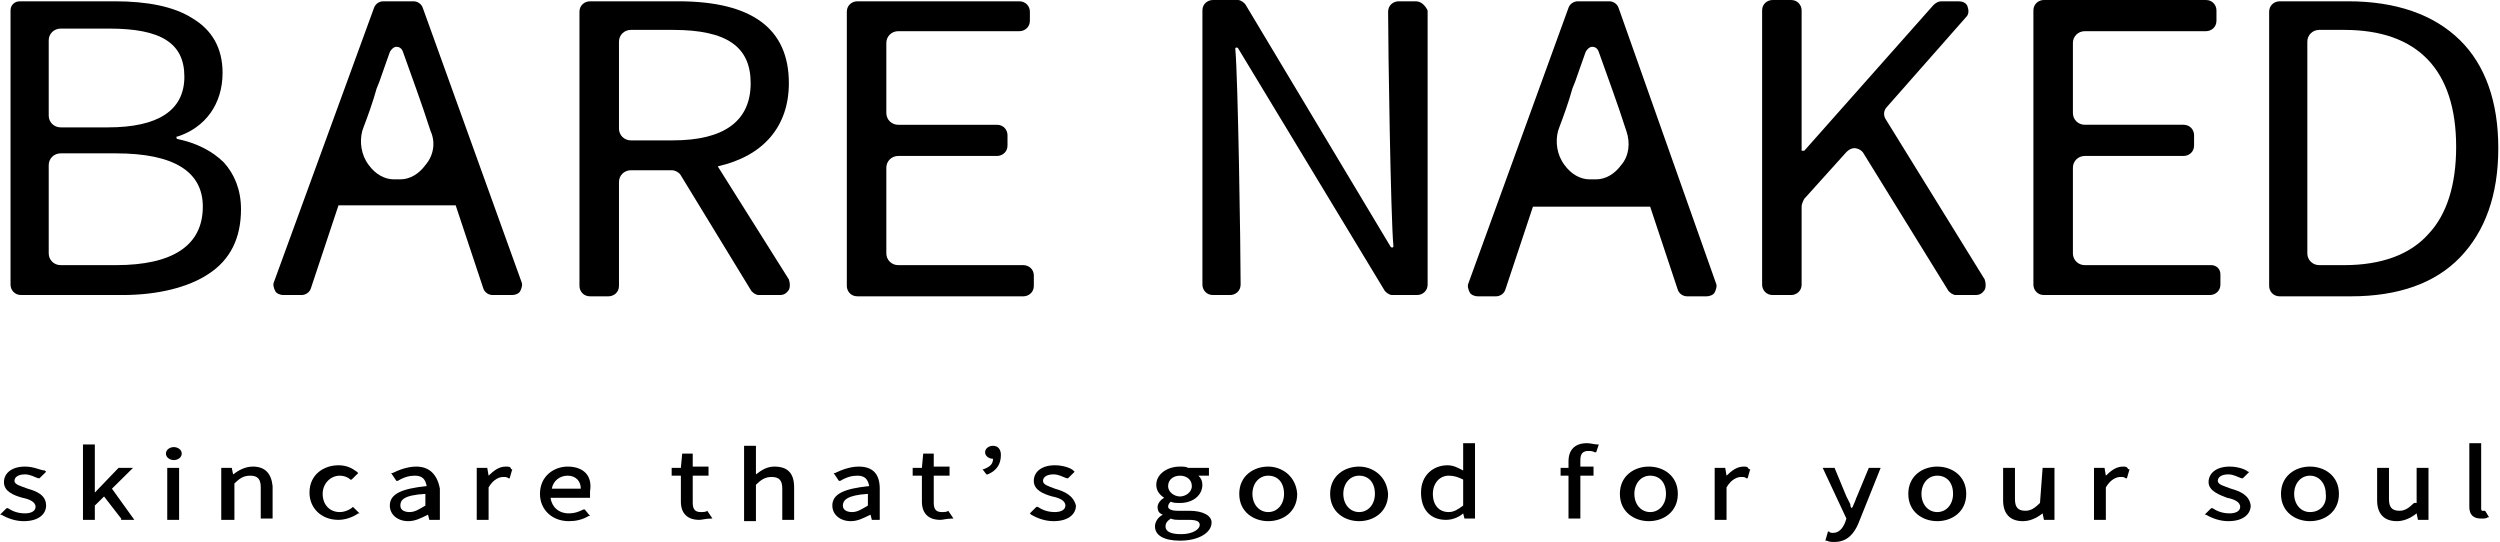 <svg width="286" height="62" viewBox="0 0 286 62" fill="none" xmlns="http://www.w3.org/2000/svg">
<path d="M20.339 15.909C20.188 15.909 20.188 15.76 20.188 15.76C20.188 15.612 20.188 15.612 20.339 15.612C23.503 14.571 25.462 11.895 25.462 8.326C25.462 5.501 24.256 3.42 21.996 2.082C19.887 0.744 16.874 0.149 13.107 0.149H2.26C1.657 0.149 1.205 0.595 1.205 1.19V32.561C1.205 33.156 1.657 33.751 2.41 33.751H14.011C18.079 33.751 21.544 32.859 23.804 31.372C26.366 29.736 27.571 27.209 27.571 23.938C27.571 21.707 26.817 19.923 25.612 18.585C24.256 17.247 22.448 16.355 20.339 15.909ZM12.354 14.571H6.93C6.177 14.571 5.574 13.976 5.574 13.233V4.609C5.574 3.866 6.177 3.271 6.93 3.271H12.505C18.381 3.271 21.092 4.907 21.092 8.772C21.092 12.638 18.079 14.571 12.354 14.571ZM5.574 18.883C5.574 18.139 6.177 17.544 6.93 17.544H13.258C19.887 17.544 23.202 19.626 23.202 23.64C23.202 28.101 19.736 30.331 13.258 30.331H6.93C6.177 30.331 5.574 29.736 5.574 28.993C5.574 29.29 5.574 18.883 5.574 18.883Z" fill="black"/>
<path d="M48.364 0.892C48.214 0.446 47.762 0.149 47.31 0.149H43.845C43.393 0.149 42.941 0.446 42.79 0.892L31.34 32.264C31.189 32.561 31.34 33.007 31.49 33.305C31.641 33.602 32.093 33.751 32.394 33.751H34.504C34.956 33.751 35.408 33.453 35.558 33.007L38.722 23.492H52.131L55.295 33.007C55.446 33.453 55.898 33.751 56.349 33.751H58.609C58.911 33.751 59.363 33.602 59.513 33.305C59.664 33.007 59.815 32.561 59.664 32.264L48.364 0.892ZM48.666 18.883C47.913 19.923 46.858 20.518 45.803 20.518H45.05C43.995 20.518 42.941 19.923 42.187 18.883C41.283 17.693 41.133 16.206 41.434 15.017L41.585 14.571C42.037 13.381 42.639 11.746 43.091 10.11L43.393 9.367C43.845 8.029 44.297 6.839 44.598 5.947C44.749 5.65 45.05 5.353 45.351 5.353C45.653 5.353 45.954 5.501 46.105 5.947C47.008 8.475 48.364 12.192 49.118 14.571L49.268 15.017C49.871 16.355 49.57 17.842 48.666 18.883Z" fill="black"/>
<path d="M82.11 19.031C87.384 17.842 90.246 14.422 90.246 9.516C90.246 3.271 86.028 0.149 77.591 0.149H67.496C66.894 0.149 66.291 0.595 66.291 1.338V32.71C66.291 33.305 66.743 33.899 67.496 33.899H69.606C70.208 33.899 70.811 33.453 70.811 32.71V20.815C70.811 20.072 71.413 19.477 72.167 19.477H76.837C77.289 19.477 77.741 19.775 77.892 20.072L85.877 33.156C86.028 33.453 86.48 33.751 86.781 33.751H89.192C89.644 33.751 89.945 33.602 90.246 33.156C90.397 32.859 90.397 32.413 90.246 31.966L82.11 19.031ZM85.877 9.516C85.877 13.827 82.864 16.058 76.988 16.058H72.167C71.413 16.058 70.811 15.463 70.811 14.72V4.758C70.811 4.014 71.413 3.42 72.167 3.42H76.988C83.165 3.42 85.877 5.353 85.877 9.516Z" fill="black"/>
<path d="M117.066 30.331H102.753C101.999 30.331 101.397 29.736 101.397 28.993V19.18C101.397 18.436 101.999 17.842 102.753 17.842H114.052C114.655 17.842 115.258 17.396 115.258 16.652V15.463C115.258 14.868 114.806 14.274 114.052 14.274H102.753C101.999 14.274 101.397 13.679 101.397 12.935V4.907C101.397 4.163 101.999 3.568 102.753 3.568H116.614C117.216 3.568 117.819 3.122 117.819 2.379V1.338C117.819 0.744 117.367 0.149 116.614 0.149H98.082C97.48 0.149 96.877 0.595 96.877 1.338V32.71C96.877 33.305 97.329 33.899 98.082 33.899H117.066C117.668 33.899 118.271 33.453 118.271 32.71V31.52C118.271 30.777 117.668 30.331 117.066 30.331Z" fill="black"/>
<path d="M185.162 0.892C185.011 0.446 184.559 0.149 184.107 0.149H180.491C180.039 0.149 179.587 0.446 179.436 0.892L167.986 32.413C167.836 32.71 167.986 33.156 168.137 33.453C168.288 33.751 168.74 33.899 169.041 33.899H171.15C171.602 33.899 172.054 33.602 172.205 33.156L175.369 23.64H188.777L191.941 33.156C192.092 33.602 192.544 33.899 192.996 33.899H195.256C195.557 33.899 196.009 33.751 196.16 33.453C196.311 33.156 196.461 32.71 196.311 32.413L185.162 0.892ZM185.463 18.883C184.71 19.923 183.655 20.518 182.6 20.518H181.847C180.792 20.518 179.738 19.923 178.985 18.883C178.081 17.693 177.93 16.206 178.231 15.017L178.382 14.571C178.834 13.381 179.436 11.746 179.888 10.11L180.19 9.367C180.642 8.029 181.094 6.839 181.395 5.947C181.546 5.65 181.847 5.353 182.148 5.353C182.45 5.353 182.751 5.501 182.902 5.947C183.806 8.475 185.162 12.192 185.915 14.571L186.066 15.017C186.518 16.355 186.367 17.842 185.463 18.883Z" fill="black"/>
<path d="M161.964 0.149H160.005C159.403 0.149 158.8 0.595 158.8 1.338C158.8 5.353 159.101 24.978 159.403 28.101V28.249C159.252 28.398 159.101 28.249 159.101 28.249L142.528 0.595C142.378 0.297 141.926 0 141.624 0H138.762C138.159 0 137.557 0.446 137.557 1.189V32.561C137.557 33.156 138.009 33.751 138.762 33.751H140.721C141.323 33.751 141.926 33.304 141.926 32.561V32.412C141.926 28.398 141.624 8.772 141.323 5.65V5.501C141.474 5.353 141.624 5.501 141.624 5.501L158.348 33.156C158.499 33.453 158.951 33.751 159.252 33.751H162.114C162.717 33.751 163.32 33.304 163.32 32.561V1.189C163.018 0.595 162.566 0.149 161.964 0.149Z" fill="black"/>
<path d="M215.748 13.679C215.447 13.233 215.447 12.638 215.899 12.192L224.938 1.933C225.24 1.635 225.24 1.189 225.089 0.743C224.938 0.297 224.486 0.149 224.034 0.149H222.076C221.775 0.149 221.473 0.297 221.172 0.595L206.407 17.247H206.106V1.189C206.106 0.595 205.654 0 204.9 0H202.791C202.189 0 201.586 0.446 201.586 1.189V32.561C201.586 33.156 202.038 33.751 202.791 33.751H204.9C205.503 33.751 206.106 33.304 206.106 32.561V23.64C206.106 23.343 206.256 23.046 206.407 22.748L211.228 17.396C211.53 17.098 211.831 16.95 212.132 16.95C212.584 16.95 213.036 17.247 213.187 17.544L222.829 33.156C222.98 33.453 223.432 33.751 223.733 33.751H225.993C226.445 33.751 226.746 33.602 227.048 33.156C227.198 32.858 227.198 32.412 227.048 31.966L215.748 13.679Z" fill="black"/>
<path d="M252.96 30.331H238.497C237.744 30.331 237.141 29.736 237.141 28.993V19.18C237.141 18.436 237.744 17.842 238.497 17.842H249.796C250.399 17.842 251.002 17.396 251.002 16.652V15.463C251.002 14.868 250.55 14.273 249.796 14.273H238.497C237.744 14.273 237.141 13.679 237.141 12.935V4.906C237.141 4.163 237.744 3.568 238.497 3.568H252.358C252.96 3.568 253.563 3.122 253.563 2.379V1.189C253.563 0.595 253.111 0 252.358 0H233.826C233.224 0 232.621 0.446 232.621 1.189V32.561C232.621 33.156 233.073 33.751 233.826 33.751H252.81C253.412 33.751 254.015 33.304 254.015 32.561V31.372C254.015 30.777 253.563 30.331 252.96 30.331Z" fill="black"/>
<path d="M268.63 0.149H260.795C260.192 0.149 259.59 0.595 259.59 1.338V32.71C259.59 33.305 260.042 33.899 260.795 33.899H268.931C274.355 33.899 278.573 32.413 281.436 29.439C284.298 26.465 285.805 22.302 285.805 16.95C285.805 11.597 284.298 7.434 281.436 4.609C278.422 1.636 274.053 0.149 268.63 0.149ZM280.984 16.801C280.984 21.113 279.929 24.532 277.82 26.763C275.711 29.142 272.396 30.331 268.178 30.331H265.315C264.562 30.331 263.959 29.736 263.959 28.993V4.758C263.959 4.014 264.562 3.42 265.315 3.42H268.178C276.615 3.42 280.984 8.029 280.984 16.801Z" fill="black"/>
<path d="M3.164 55.904C2.411 55.607 1.657 55.458 1.657 55.012C1.657 54.566 2.109 54.269 2.863 54.269C3.465 54.269 3.917 54.566 4.369 54.715H4.52L5.273 53.971L5.122 53.823C4.67 53.823 3.917 53.377 2.863 53.377C1.356 53.377 0.452 54.12 0.452 55.161C0.452 56.202 1.507 56.648 2.561 56.945C3.315 57.094 4.068 57.391 4.068 57.986C4.068 58.432 3.616 58.729 2.863 58.729C1.959 58.729 1.356 58.432 0.904 58.135H0.753L0 58.878H0.151C0.904 59.324 1.808 59.621 2.712 59.621C4.52 59.621 5.273 58.729 5.273 57.837C5.273 56.648 4.219 56.202 3.164 55.904Z" fill="black"/>
<path d="M15.217 53.525H13.56L10.848 56.35V50.849H9.492V59.472H10.848V57.837L11.903 56.796L13.861 59.324V59.472H15.368L12.807 55.904L15.217 53.525Z" fill="black"/>
<path d="M20.489 53.525H19.133V59.472H20.489V53.525Z" fill="black"/>
<path d="M19.886 51.147C19.434 51.147 18.982 51.444 18.982 51.89C18.982 52.336 19.434 52.633 19.886 52.633C20.338 52.633 20.79 52.336 20.79 51.89C20.79 51.444 20.338 51.147 19.886 51.147Z" fill="black"/>
<path d="M28.926 53.377C28.022 53.377 27.269 53.823 26.666 54.269L26.516 53.525H25.311V59.473H26.817V55.31C27.42 54.715 27.872 54.417 28.625 54.417C29.529 54.417 29.83 54.864 29.83 55.756V59.324H31.186V55.607C31.036 54.12 30.282 53.377 28.926 53.377Z" fill="black"/>
<path d="M40.378 57.985C40.077 58.283 39.474 58.58 38.871 58.58C37.666 58.58 36.913 57.688 36.913 56.498C36.913 55.309 37.817 54.417 38.871 54.417C39.323 54.417 39.775 54.566 40.077 54.863H40.227L40.981 54.12L40.83 53.971C40.227 53.525 39.625 53.227 38.721 53.227C37.063 53.227 35.406 54.268 35.406 56.35C35.406 58.134 36.762 59.472 38.721 59.472C39.474 59.472 40.378 59.175 40.981 58.729H41.131L40.378 57.985Z" fill="black"/>
<path d="M47.609 53.377C46.554 53.377 45.5 53.823 44.897 54.12H44.746L45.349 55.012H45.5C46.253 54.566 46.856 54.417 47.458 54.417C48.362 54.417 48.664 54.864 48.814 55.607C45.952 55.904 44.596 56.499 44.596 57.837C44.596 58.878 45.5 59.621 46.705 59.621C47.458 59.621 48.061 59.324 48.965 58.878L49.115 59.473H50.321V55.904C50.02 54.269 49.115 53.377 47.609 53.377ZM48.664 56.499V57.837C47.91 58.283 47.458 58.581 46.856 58.581C46.404 58.581 45.801 58.432 45.801 57.837C45.801 57.242 46.102 56.648 48.664 56.499Z" fill="black"/>
<path d="M57.854 53.377C57.1 53.377 56.498 53.823 55.895 54.417L55.744 53.525H54.539V59.473H55.895V55.756C56.498 54.715 57.251 54.566 57.552 54.566C57.854 54.566 58.004 54.566 58.155 54.715H58.306L58.607 53.674H58.456C58.456 53.377 58.155 53.377 57.854 53.377Z" fill="black"/>
<path d="M64.937 53.377C63.431 53.377 61.773 54.417 61.773 56.499C61.773 58.283 63.129 59.621 65.088 59.621C65.841 59.621 66.595 59.473 67.348 59.027H67.499L66.896 58.283H66.745C66.143 58.581 65.691 58.729 65.088 58.729C63.883 58.729 63.129 57.986 62.979 56.945H67.499V56.796C67.499 56.648 67.499 56.499 67.499 56.202C67.8 54.417 66.745 53.377 64.937 53.377ZM63.129 55.904C63.28 55.012 64.033 54.417 64.937 54.417C65.841 54.417 66.444 55.012 66.444 55.904H63.129Z" fill="black"/>
<path d="M80.906 58.432C80.755 58.58 80.454 58.58 80.152 58.58C79.55 58.58 79.249 58.283 79.249 57.539V54.417H81.056V53.377H79.249V51.89H78.043L77.892 53.525H76.838V54.417H77.892V57.391C77.892 58.729 78.646 59.472 80.002 59.472C80.303 59.472 80.755 59.324 81.358 59.324H81.508L80.906 58.432Z" fill="black"/>
<path d="M88.588 53.377C87.684 53.377 87.082 53.823 86.479 54.269V53.377V50.998H85.123V59.621H86.479V55.458C87.082 54.863 87.534 54.566 88.287 54.566C89.191 54.566 89.492 55.012 89.492 55.904V59.472H90.848V55.755C90.848 54.12 90.095 53.377 88.588 53.377Z" fill="black"/>
<path d="M98.232 53.377C97.177 53.377 96.123 53.823 95.52 54.12H95.369L95.972 55.012H96.123C96.876 54.566 97.479 54.417 98.081 54.417C98.985 54.417 99.287 54.864 99.437 55.607C96.575 55.904 95.219 56.499 95.219 57.837C95.219 58.878 96.123 59.621 97.328 59.621C98.081 59.621 98.684 59.324 99.588 58.878L99.739 59.473H100.643V55.904C100.643 54.269 99.889 53.377 98.232 53.377ZM99.287 56.499V57.837C98.533 58.283 98.081 58.581 97.479 58.581C97.027 58.581 96.424 58.432 96.424 57.837C96.424 57.242 96.876 56.648 99.287 56.499Z" fill="black"/>
<path d="M108.478 58.432C108.327 58.58 108.026 58.58 107.725 58.58C107.122 58.58 106.821 58.283 106.821 57.539V54.417H108.629V53.377H106.821V51.89H105.615L105.465 53.525H104.41V54.417H105.465V57.391C105.465 58.729 106.218 59.472 107.574 59.472C107.875 59.472 108.327 59.324 108.93 59.324H109.081L108.478 58.432Z" fill="black"/>
<path d="M113.598 50.998C113.146 50.998 112.694 51.295 112.694 51.741C112.694 52.187 113.146 52.484 113.598 52.484C113.598 53.079 113.297 53.377 112.543 53.674H112.393L112.845 54.269H112.995C114.05 53.823 114.502 53.079 114.502 52.038C114.502 51.444 114.201 50.998 113.598 50.998Z" fill="black"/>
<path d="M120.677 55.904C119.924 55.606 119.321 55.458 119.321 55.012C119.321 54.566 119.773 54.268 120.526 54.268C121.129 54.268 121.581 54.566 122.033 54.714H122.184L122.937 53.971L122.786 53.822C122.485 53.525 121.581 53.227 120.677 53.227C119.17 53.227 118.266 53.971 118.266 55.012C118.266 56.053 119.321 56.498 120.376 56.796C121.129 56.945 121.882 57.242 121.882 57.837C121.882 58.283 121.43 58.58 120.677 58.58C119.773 58.58 119.17 58.283 118.718 57.985H118.568L117.814 58.729L117.965 58.877C118.718 59.323 119.622 59.621 120.526 59.621C122.334 59.621 123.088 58.729 123.088 57.837C122.786 56.647 121.732 56.201 120.677 55.904Z" fill="black"/>
<path d="M136.044 58.432H134.688C133.634 58.432 133.634 57.986 133.634 57.986C133.634 57.688 133.784 57.54 133.935 57.391C134.236 57.54 134.538 57.54 134.99 57.54C136.496 57.54 137.551 56.648 137.551 55.458C137.551 55.012 137.4 54.715 137.099 54.417H138.304V53.525H135.893C135.743 53.377 135.291 53.377 134.99 53.377C133.483 53.377 132.278 54.269 132.278 55.458C132.278 56.202 132.73 56.648 133.182 56.945C132.88 57.094 132.428 57.54 132.428 57.986C132.428 58.432 132.579 58.729 133.031 58.878C132.428 59.175 132.127 59.77 132.127 60.216C132.127 61.257 133.182 61.852 134.99 61.852C137.099 61.852 138.605 60.959 138.605 59.77C138.605 59.027 137.701 58.432 136.044 58.432ZM134.99 56.796C134.387 56.796 133.634 56.35 133.634 55.607C133.634 54.864 134.236 54.417 134.99 54.417C135.743 54.417 136.345 54.864 136.345 55.607C136.345 56.35 135.592 56.796 134.99 56.796ZM137.249 60.067C137.249 60.513 136.496 61.108 135.14 61.108C133.935 61.108 133.332 60.811 133.332 60.216C133.332 59.919 133.483 59.621 133.935 59.324C134.236 59.473 134.688 59.473 134.839 59.473H136.044C137.099 59.473 137.249 59.77 137.249 60.067Z" fill="black"/>
<path d="M145.086 53.377C143.429 53.377 141.771 54.417 141.771 56.499C141.771 58.581 143.429 59.621 145.086 59.621C146.743 59.621 148.401 58.581 148.401 56.499C148.25 54.417 146.593 53.377 145.086 53.377ZM146.894 56.499C146.894 57.688 146.141 58.581 145.086 58.581C144.031 58.581 143.278 57.688 143.278 56.499C143.278 55.31 144.031 54.417 145.086 54.417C146.141 54.417 146.894 55.161 146.894 56.499Z" fill="black"/>
<path d="M155.483 53.377C153.825 53.377 152.168 54.417 152.168 56.499C152.168 58.581 153.825 59.621 155.483 59.621C157.14 59.621 158.797 58.581 158.797 56.499C158.646 54.417 156.989 53.377 155.483 53.377ZM157.29 56.499C157.29 57.688 156.537 58.581 155.483 58.581C154.428 58.581 153.675 57.688 153.675 56.499C153.675 55.31 154.428 54.417 155.483 54.417C156.537 54.417 157.29 55.161 157.29 56.499Z" fill="black"/>
<path d="M167.386 53.079V53.822C166.783 53.525 166.331 53.228 165.578 53.228C164.071 53.228 162.564 54.269 162.564 56.35C162.564 58.283 163.619 59.472 165.427 59.472C166.331 59.472 167.084 59.026 167.386 58.729L167.536 59.324H168.742V50.7H167.386V53.079ZM167.386 54.863V57.837C166.783 58.283 166.331 58.58 165.728 58.58C164.674 58.58 163.92 57.837 163.92 56.499C163.92 55.309 164.674 54.417 165.728 54.417C166.331 54.417 166.783 54.566 167.386 54.863Z" fill="black"/>
<path d="M181.546 50.7C180.19 50.7 179.437 51.444 179.437 52.782V53.525H178.533V54.417H179.437V59.324H180.793V54.417H182.3V53.376H180.793V52.633C180.793 51.89 181.094 51.592 181.697 51.592C181.998 51.592 182.149 51.592 182.45 51.741H182.601L182.902 50.849H182.752C182.45 50.849 181.998 50.7 181.546 50.7Z" fill="black"/>
<path d="M188.629 53.377C186.972 53.377 185.314 54.417 185.314 56.499C185.314 58.581 186.972 59.621 188.629 59.621C190.286 59.621 191.944 58.581 191.944 56.499C191.944 54.417 190.286 53.377 188.629 53.377ZM190.588 56.499C190.588 57.688 189.834 58.581 188.78 58.581C187.725 58.581 186.972 57.688 186.972 56.499C186.972 55.31 187.725 54.417 188.78 54.417C189.834 54.417 190.588 55.161 190.588 56.499Z" fill="black"/>
<path d="M199.475 53.377C198.721 53.377 198.119 53.823 197.516 54.417L197.365 53.525H196.16V59.473H197.516V55.756C198.119 54.715 198.872 54.566 199.173 54.566C199.475 54.566 199.625 54.566 199.776 54.715H199.927L200.228 53.674H200.077C199.927 53.377 199.776 53.377 199.475 53.377Z" fill="black"/>
<path d="M212.435 56.796C212.284 57.093 212.284 57.242 212.133 57.539C211.983 57.837 211.983 57.986 211.832 58.134C211.681 57.986 211.681 57.837 211.681 57.688C211.531 57.391 211.38 57.093 211.229 56.796L209.874 53.525H208.518L211.229 59.324L211.079 59.77C210.777 60.513 210.325 60.959 209.723 60.959C209.572 60.959 209.271 60.959 209.271 60.81H209.12L208.819 61.851H208.97C209.271 62 209.572 62 209.874 62C211.38 62 212.133 60.959 212.585 59.918L215.147 53.525H213.791L212.435 56.796Z" fill="black"/>
<path d="M221.623 53.377C219.966 53.377 218.309 54.417 218.309 56.499C218.309 58.581 219.966 59.621 221.623 59.621C223.28 59.621 224.938 58.581 224.938 56.499C224.938 54.417 223.28 53.377 221.623 53.377ZM223.431 56.499C223.431 57.688 222.678 58.581 221.623 58.581C220.569 58.581 219.815 57.688 219.815 56.499C219.815 55.31 220.569 54.417 221.623 54.417C222.678 54.417 223.431 55.161 223.431 56.499Z" fill="black"/>
<path d="M233.375 57.539C232.772 58.134 232.32 58.432 231.717 58.432C230.814 58.432 230.512 57.986 230.512 57.093V53.525H229.156V57.242C229.156 58.729 229.91 59.621 231.416 59.621C232.169 59.621 232.923 59.324 233.676 58.729L233.827 59.472H235.032V53.525H233.676L233.375 57.539Z" fill="black"/>
<path d="M242.867 53.377C242.114 53.377 241.511 53.823 240.909 54.417L240.758 53.525H239.553V59.473H240.909V55.756C241.511 54.715 242.265 54.566 242.566 54.566C242.867 54.566 243.018 54.566 243.169 54.715H243.319L243.621 53.674H243.47C243.319 53.377 243.169 53.377 242.867 53.377Z" fill="black"/>
<path d="M255.222 55.904C254.469 55.607 253.716 55.458 253.716 55.012C253.716 54.566 254.168 54.269 254.921 54.269C255.524 54.269 255.975 54.566 256.427 54.715H256.578L257.331 53.971H257.181C256.879 53.674 255.976 53.377 255.072 53.377C253.565 53.377 252.661 54.12 252.661 55.161C252.661 56.202 254.017 56.648 254.77 56.945C255.524 57.094 256.277 57.391 256.277 57.986C256.277 58.432 255.825 58.729 255.072 58.729C254.168 58.729 253.565 58.432 253.113 58.135H252.962L252.209 58.878H252.36C253.113 59.324 254.017 59.621 254.921 59.621C256.729 59.621 257.482 58.729 257.482 57.837C257.331 56.648 256.277 56.202 255.222 55.904Z" fill="black"/>
<path d="M264.26 53.377C262.603 53.377 260.945 54.417 260.945 56.499C260.945 58.581 262.603 59.621 264.26 59.621C265.917 59.621 267.574 58.581 267.574 56.499C267.574 54.417 265.917 53.377 264.26 53.377ZM264.26 58.581C263.205 58.581 262.452 57.688 262.452 56.499C262.452 55.31 263.205 54.417 264.26 54.417C265.315 54.417 266.068 55.31 266.068 56.499C266.218 57.688 265.465 58.581 264.26 58.581Z" fill="black"/>
<path d="M276.162 57.539C275.559 58.134 275.107 58.432 274.505 58.432C273.601 58.432 273.299 57.986 273.299 57.093V53.525H271.943V57.242C271.943 58.729 272.697 59.621 274.203 59.621C274.957 59.621 275.71 59.324 276.463 58.729L276.614 59.472H277.819V53.525H276.463V57.539H276.162Z" fill="black"/>
<path d="M284.298 58.432C283.997 58.432 283.997 58.432 283.997 58.432C283.846 58.432 283.846 58.283 283.846 58.134V50.7H282.49V57.986C282.49 58.878 282.942 59.324 283.846 59.324C284.148 59.324 284.449 59.324 284.6 59.175H284.75L284.298 58.432Z" fill="black"/>
</svg>
